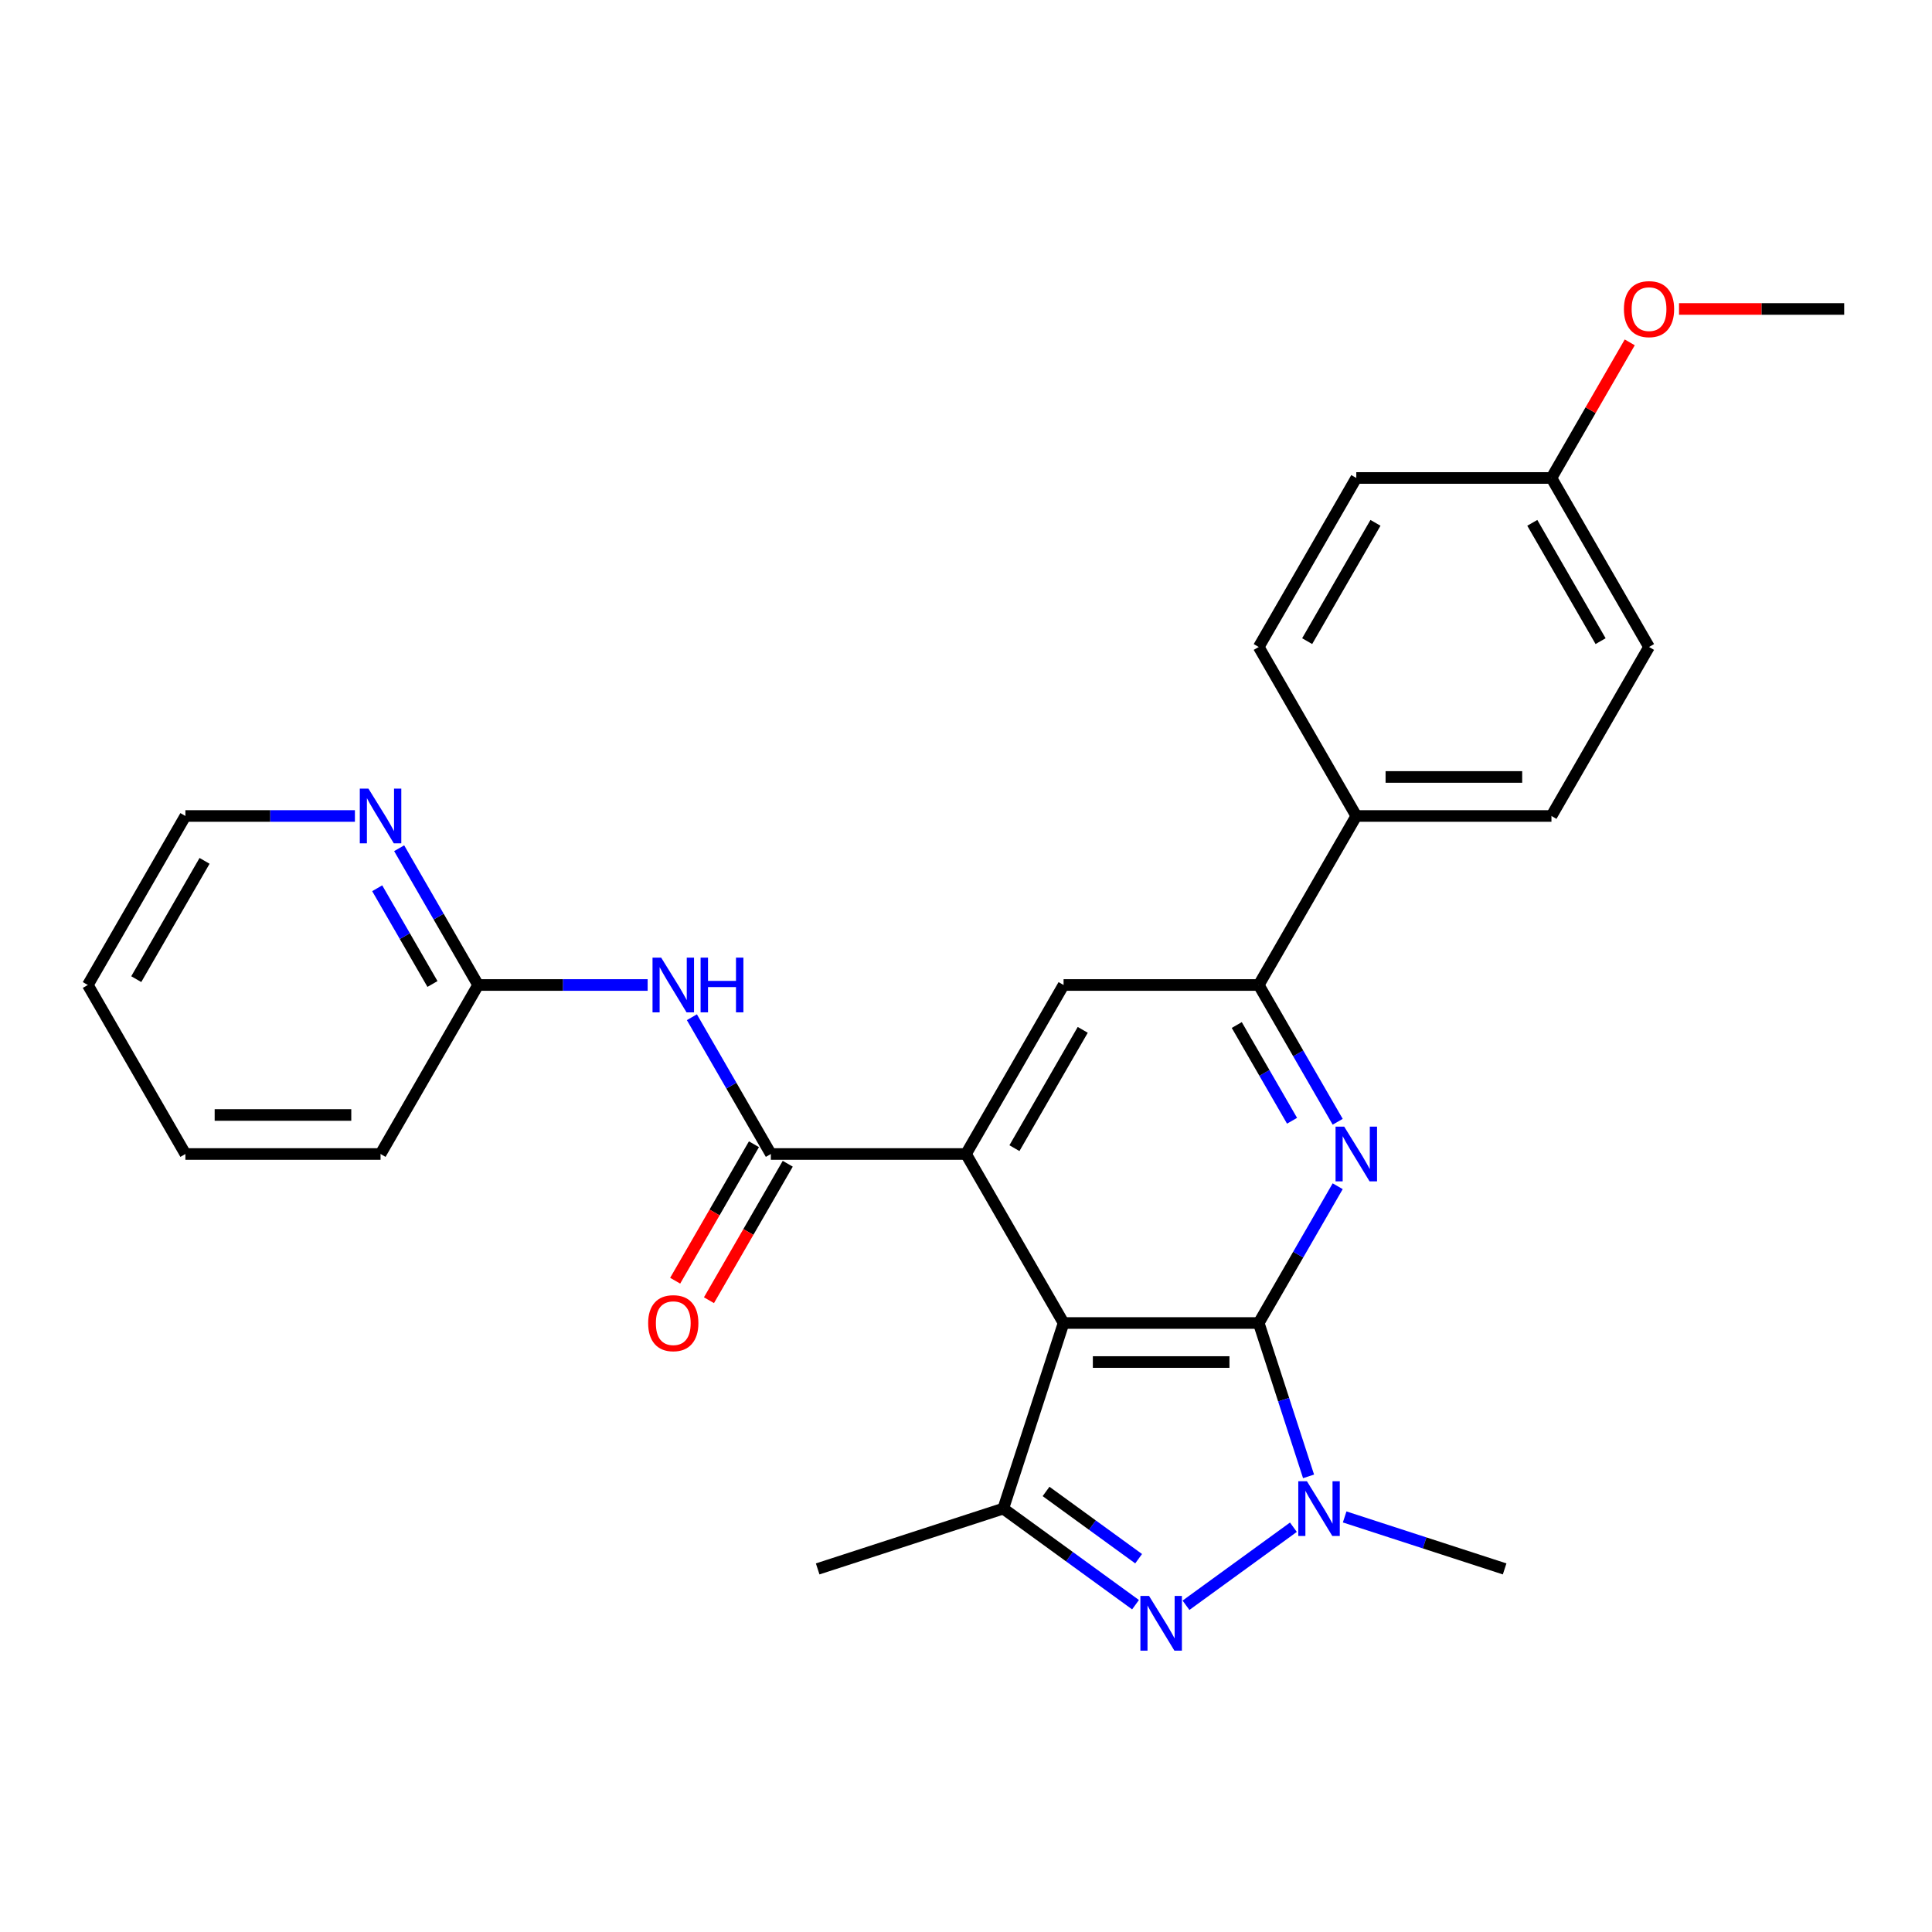 <?xml version='1.0' encoding='iso-8859-1'?>
<svg version='1.1' baseProfile='full'
              xmlns='http://www.w3.org/2000/svg'
                      xmlns:rdkit='http://www.rdkit.org/xml'
                      xmlns:xlink='http://www.w3.org/1999/xlink'
                  xml:space='preserve'
width='1000px' height='1000px' viewBox='0 0 1000 1000'>
<!-- END OF HEADER -->
<rect style='opacity:1.0;fill:#FFFFFF;stroke:none' width='1000' height='1000' x='0' y='0'> </rect>
<path class='bond-0' d='M 651.515,684.785 L 550.505,684.785' style='fill:none;fill-rule:evenodd;stroke:#000000;stroke-width:6px;stroke-linecap:butt;stroke-linejoin:miter;stroke-opacity:1' />
<path class='bond-0' d='M 636.364,704.987 L 565.657,704.987' style='fill:none;fill-rule:evenodd;stroke:#000000;stroke-width:6px;stroke-linecap:butt;stroke-linejoin:miter;stroke-opacity:1' />
<path class='bond-1' d='M 651.515,684.785 L 664.411,724.476' style='fill:none;fill-rule:evenodd;stroke:#000000;stroke-width:6px;stroke-linecap:butt;stroke-linejoin:miter;stroke-opacity:1' />
<path class='bond-1' d='M 664.411,724.476 L 677.308,764.166' style='fill:none;fill-rule:evenodd;stroke:#0000FF;stroke-width:6px;stroke-linecap:butt;stroke-linejoin:miter;stroke-opacity:1' />
<path class='bond-4' d='M 651.515,684.785 L 671.951,649.389' style='fill:none;fill-rule:evenodd;stroke:#000000;stroke-width:6px;stroke-linecap:butt;stroke-linejoin:miter;stroke-opacity:1' />
<path class='bond-4' d='M 671.951,649.389 L 692.387,613.993' style='fill:none;fill-rule:evenodd;stroke:#0000FF;stroke-width:6px;stroke-linecap:butt;stroke-linejoin:miter;stroke-opacity:1' />
<path class='bond-3' d='M 550.505,684.785 L 500,597.308' style='fill:none;fill-rule:evenodd;stroke:#000000;stroke-width:6px;stroke-linecap:butt;stroke-linejoin:miter;stroke-opacity:1' />
<path class='bond-5' d='M 550.505,684.785 L 519.291,780.852' style='fill:none;fill-rule:evenodd;stroke:#000000;stroke-width:6px;stroke-linecap:butt;stroke-linejoin:miter;stroke-opacity:1' />
<path class='bond-2' d='M 669.464,790.489 L 613.865,830.884' style='fill:none;fill-rule:evenodd;stroke:#0000FF;stroke-width:6px;stroke-linecap:butt;stroke-linejoin:miter;stroke-opacity:1' />
<path class='bond-16' d='M 695.994,785.162 L 737.395,798.614' style='fill:none;fill-rule:evenodd;stroke:#0000FF;stroke-width:6px;stroke-linecap:butt;stroke-linejoin:miter;stroke-opacity:1' />
<path class='bond-16' d='M 737.395,798.614 L 778.795,812.066' style='fill:none;fill-rule:evenodd;stroke:#000000;stroke-width:6px;stroke-linecap:butt;stroke-linejoin:miter;stroke-opacity:1' />
<path class='bond-27' d='M 587.745,830.586 L 553.518,805.719' style='fill:none;fill-rule:evenodd;stroke:#0000FF;stroke-width:6px;stroke-linecap:butt;stroke-linejoin:miter;stroke-opacity:1' />
<path class='bond-27' d='M 553.518,805.719 L 519.291,780.852' style='fill:none;fill-rule:evenodd;stroke:#000000;stroke-width:6px;stroke-linecap:butt;stroke-linejoin:miter;stroke-opacity:1' />
<path class='bond-27' d='M 589.351,806.782 L 565.392,789.375' style='fill:none;fill-rule:evenodd;stroke:#0000FF;stroke-width:6px;stroke-linecap:butt;stroke-linejoin:miter;stroke-opacity:1' />
<path class='bond-27' d='M 565.392,789.375 L 541.434,771.968' style='fill:none;fill-rule:evenodd;stroke:#000000;stroke-width:6px;stroke-linecap:butt;stroke-linejoin:miter;stroke-opacity:1' />
<path class='bond-6' d='M 500,597.308 L 398.99,597.308' style='fill:none;fill-rule:evenodd;stroke:#000000;stroke-width:6px;stroke-linecap:butt;stroke-linejoin:miter;stroke-opacity:1' />
<path class='bond-28' d='M 500,597.308 L 550.505,509.831' style='fill:none;fill-rule:evenodd;stroke:#000000;stroke-width:6px;stroke-linecap:butt;stroke-linejoin:miter;stroke-opacity:1' />
<path class='bond-28' d='M 525.071,594.287 L 560.425,533.053' style='fill:none;fill-rule:evenodd;stroke:#000000;stroke-width:6px;stroke-linecap:butt;stroke-linejoin:miter;stroke-opacity:1' />
<path class='bond-7' d='M 692.387,580.623 L 671.951,545.227' style='fill:none;fill-rule:evenodd;stroke:#0000FF;stroke-width:6px;stroke-linecap:butt;stroke-linejoin:miter;stroke-opacity:1' />
<path class='bond-7' d='M 671.951,545.227 L 651.515,509.831' style='fill:none;fill-rule:evenodd;stroke:#000000;stroke-width:6px;stroke-linecap:butt;stroke-linejoin:miter;stroke-opacity:1' />
<path class='bond-7' d='M 668.761,580.105 L 654.456,555.328' style='fill:none;fill-rule:evenodd;stroke:#0000FF;stroke-width:6px;stroke-linecap:butt;stroke-linejoin:miter;stroke-opacity:1' />
<path class='bond-7' d='M 654.456,555.328 L 640.15,530.551' style='fill:none;fill-rule:evenodd;stroke:#000000;stroke-width:6px;stroke-linecap:butt;stroke-linejoin:miter;stroke-opacity:1' />
<path class='bond-18' d='M 519.291,780.852 L 423.225,812.066' style='fill:none;fill-rule:evenodd;stroke:#000000;stroke-width:6px;stroke-linecap:butt;stroke-linejoin:miter;stroke-opacity:1' />
<path class='bond-9' d='M 398.99,597.308 L 378.554,561.912' style='fill:none;fill-rule:evenodd;stroke:#000000;stroke-width:6px;stroke-linecap:butt;stroke-linejoin:miter;stroke-opacity:1' />
<path class='bond-9' d='M 378.554,561.912 L 358.118,526.516' style='fill:none;fill-rule:evenodd;stroke:#0000FF;stroke-width:6px;stroke-linecap:butt;stroke-linejoin:miter;stroke-opacity:1' />
<path class='bond-12' d='M 390.242,592.258 L 369.852,627.574' style='fill:none;fill-rule:evenodd;stroke:#000000;stroke-width:6px;stroke-linecap:butt;stroke-linejoin:miter;stroke-opacity:1' />
<path class='bond-12' d='M 369.852,627.574 L 349.463,662.89' style='fill:none;fill-rule:evenodd;stroke:#FF0000;stroke-width:6px;stroke-linecap:butt;stroke-linejoin:miter;stroke-opacity:1' />
<path class='bond-12' d='M 407.738,602.359 L 387.348,637.675' style='fill:none;fill-rule:evenodd;stroke:#000000;stroke-width:6px;stroke-linecap:butt;stroke-linejoin:miter;stroke-opacity:1' />
<path class='bond-12' d='M 387.348,637.675 L 366.958,672.991' style='fill:none;fill-rule:evenodd;stroke:#FF0000;stroke-width:6px;stroke-linecap:butt;stroke-linejoin:miter;stroke-opacity:1' />
<path class='bond-8' d='M 651.515,509.831 L 550.505,509.831' style='fill:none;fill-rule:evenodd;stroke:#000000;stroke-width:6px;stroke-linecap:butt;stroke-linejoin:miter;stroke-opacity:1' />
<path class='bond-11' d='M 651.515,509.831 L 702.02,422.353' style='fill:none;fill-rule:evenodd;stroke:#000000;stroke-width:6px;stroke-linecap:butt;stroke-linejoin:miter;stroke-opacity:1' />
<path class='bond-10' d='M 335.22,509.831 L 291.347,509.831' style='fill:none;fill-rule:evenodd;stroke:#0000FF;stroke-width:6px;stroke-linecap:butt;stroke-linejoin:miter;stroke-opacity:1' />
<path class='bond-10' d='M 291.347,509.831 L 247.475,509.831' style='fill:none;fill-rule:evenodd;stroke:#000000;stroke-width:6px;stroke-linecap:butt;stroke-linejoin:miter;stroke-opacity:1' />
<path class='bond-13' d='M 247.475,509.831 L 227.039,474.435' style='fill:none;fill-rule:evenodd;stroke:#000000;stroke-width:6px;stroke-linecap:butt;stroke-linejoin:miter;stroke-opacity:1' />
<path class='bond-13' d='M 227.039,474.435 L 206.603,439.039' style='fill:none;fill-rule:evenodd;stroke:#0000FF;stroke-width:6px;stroke-linecap:butt;stroke-linejoin:miter;stroke-opacity:1' />
<path class='bond-13' d='M 223.849,509.313 L 209.543,484.536' style='fill:none;fill-rule:evenodd;stroke:#000000;stroke-width:6px;stroke-linecap:butt;stroke-linejoin:miter;stroke-opacity:1' />
<path class='bond-13' d='M 209.543,484.536 L 195.238,459.759' style='fill:none;fill-rule:evenodd;stroke:#0000FF;stroke-width:6px;stroke-linecap:butt;stroke-linejoin:miter;stroke-opacity:1' />
<path class='bond-23' d='M 247.475,509.831 L 196.97,597.308' style='fill:none;fill-rule:evenodd;stroke:#000000;stroke-width:6px;stroke-linecap:butt;stroke-linejoin:miter;stroke-opacity:1' />
<path class='bond-14' d='M 702.02,422.353 L 803.03,422.353' style='fill:none;fill-rule:evenodd;stroke:#000000;stroke-width:6px;stroke-linecap:butt;stroke-linejoin:miter;stroke-opacity:1' />
<path class='bond-14' d='M 717.172,402.151 L 787.879,402.151' style='fill:none;fill-rule:evenodd;stroke:#000000;stroke-width:6px;stroke-linecap:butt;stroke-linejoin:miter;stroke-opacity:1' />
<path class='bond-15' d='M 702.02,422.353 L 651.515,334.876' style='fill:none;fill-rule:evenodd;stroke:#000000;stroke-width:6px;stroke-linecap:butt;stroke-linejoin:miter;stroke-opacity:1' />
<path class='bond-22' d='M 183.704,422.353 L 139.832,422.353' style='fill:none;fill-rule:evenodd;stroke:#0000FF;stroke-width:6px;stroke-linecap:butt;stroke-linejoin:miter;stroke-opacity:1' />
<path class='bond-22' d='M 139.832,422.353 L 95.96,422.353' style='fill:none;fill-rule:evenodd;stroke:#000000;stroke-width:6px;stroke-linecap:butt;stroke-linejoin:miter;stroke-opacity:1' />
<path class='bond-20' d='M 803.03,422.353 L 853.535,334.876' style='fill:none;fill-rule:evenodd;stroke:#000000;stroke-width:6px;stroke-linecap:butt;stroke-linejoin:miter;stroke-opacity:1' />
<path class='bond-19' d='M 651.515,334.876 L 702.02,247.399' style='fill:none;fill-rule:evenodd;stroke:#000000;stroke-width:6px;stroke-linecap:butt;stroke-linejoin:miter;stroke-opacity:1' />
<path class='bond-19' d='M 676.586,331.856 L 711.94,270.621' style='fill:none;fill-rule:evenodd;stroke:#000000;stroke-width:6px;stroke-linecap:butt;stroke-linejoin:miter;stroke-opacity:1' />
<path class='bond-17' d='M 803.03,247.399 L 702.02,247.399' style='fill:none;fill-rule:evenodd;stroke:#000000;stroke-width:6px;stroke-linecap:butt;stroke-linejoin:miter;stroke-opacity:1' />
<path class='bond-21' d='M 803.03,247.399 L 823.293,212.303' style='fill:none;fill-rule:evenodd;stroke:#000000;stroke-width:6px;stroke-linecap:butt;stroke-linejoin:miter;stroke-opacity:1' />
<path class='bond-21' d='M 823.293,212.303 L 843.556,177.207' style='fill:none;fill-rule:evenodd;stroke:#FF0000;stroke-width:6px;stroke-linecap:butt;stroke-linejoin:miter;stroke-opacity:1' />
<path class='bond-29' d='M 803.03,247.399 L 853.535,334.876' style='fill:none;fill-rule:evenodd;stroke:#000000;stroke-width:6px;stroke-linecap:butt;stroke-linejoin:miter;stroke-opacity:1' />
<path class='bond-29' d='M 793.111,270.621 L 828.464,331.856' style='fill:none;fill-rule:evenodd;stroke:#000000;stroke-width:6px;stroke-linecap:butt;stroke-linejoin:miter;stroke-opacity:1' />
<path class='bond-24' d='M 869.061,159.922 L 911.803,159.922' style='fill:none;fill-rule:evenodd;stroke:#FF0000;stroke-width:6px;stroke-linecap:butt;stroke-linejoin:miter;stroke-opacity:1' />
<path class='bond-24' d='M 911.803,159.922 L 954.545,159.922' style='fill:none;fill-rule:evenodd;stroke:#000000;stroke-width:6px;stroke-linecap:butt;stroke-linejoin:miter;stroke-opacity:1' />
<path class='bond-30' d='M 95.96,422.353 L 45.455,509.831' style='fill:none;fill-rule:evenodd;stroke:#000000;stroke-width:6px;stroke-linecap:butt;stroke-linejoin:miter;stroke-opacity:1' />
<path class='bond-30' d='M 105.879,445.576 L 70.526,506.81' style='fill:none;fill-rule:evenodd;stroke:#000000;stroke-width:6px;stroke-linecap:butt;stroke-linejoin:miter;stroke-opacity:1' />
<path class='bond-26' d='M 196.97,597.308 L 95.96,597.308' style='fill:none;fill-rule:evenodd;stroke:#000000;stroke-width:6px;stroke-linecap:butt;stroke-linejoin:miter;stroke-opacity:1' />
<path class='bond-26' d='M 181.818,577.106 L 111.111,577.106' style='fill:none;fill-rule:evenodd;stroke:#000000;stroke-width:6px;stroke-linecap:butt;stroke-linejoin:miter;stroke-opacity:1' />
<path class='bond-25' d='M 45.455,509.831 L 95.96,597.308' style='fill:none;fill-rule:evenodd;stroke:#000000;stroke-width:6px;stroke-linecap:butt;stroke-linejoin:miter;stroke-opacity:1' />
<path  class='atom-2' d='M 676.469 766.692
L 685.749 781.692
Q 686.669 783.172, 688.149 785.852
Q 689.629 788.532, 689.709 788.692
L 689.709 766.692
L 693.469 766.692
L 693.469 795.012
L 689.589 795.012
L 679.629 778.612
Q 678.469 776.692, 677.229 774.492
Q 676.029 772.292, 675.669 771.612
L 675.669 795.012
L 671.989 795.012
L 671.989 766.692
L 676.469 766.692
' fill='#0000FF'/>
<path  class='atom-3' d='M 594.75 826.064
L 604.03 841.064
Q 604.95 842.544, 606.43 845.224
Q 607.91 847.904, 607.99 848.064
L 607.99 826.064
L 611.75 826.064
L 611.75 854.384
L 607.87 854.384
L 597.91 837.984
Q 596.75 836.064, 595.51 833.864
Q 594.31 831.664, 593.95 830.984
L 593.95 854.384
L 590.27 854.384
L 590.27 826.064
L 594.75 826.064
' fill='#0000FF'/>
<path  class='atom-5' d='M 695.76 583.148
L 705.04 598.148
Q 705.96 599.628, 707.44 602.308
Q 708.92 604.988, 709 605.148
L 709 583.148
L 712.76 583.148
L 712.76 611.468
L 708.88 611.468
L 698.92 595.068
Q 697.76 593.148, 696.52 590.948
Q 695.32 588.748, 694.96 588.068
L 694.96 611.468
L 691.28 611.468
L 691.28 583.148
L 695.76 583.148
' fill='#0000FF'/>
<path  class='atom-10' d='M 342.225 495.671
L 351.505 510.671
Q 352.425 512.151, 353.905 514.831
Q 355.385 517.511, 355.465 517.671
L 355.465 495.671
L 359.225 495.671
L 359.225 523.991
L 355.345 523.991
L 345.385 507.591
Q 344.225 505.671, 342.985 503.471
Q 341.785 501.271, 341.425 500.591
L 341.425 523.991
L 337.745 523.991
L 337.745 495.671
L 342.225 495.671
' fill='#0000FF'/>
<path  class='atom-10' d='M 362.625 495.671
L 366.465 495.671
L 366.465 507.711
L 380.945 507.711
L 380.945 495.671
L 384.785 495.671
L 384.785 523.991
L 380.945 523.991
L 380.945 510.911
L 366.465 510.911
L 366.465 523.991
L 362.625 523.991
L 362.625 495.671
' fill='#0000FF'/>
<path  class='atom-13' d='M 335.485 684.865
Q 335.485 678.065, 338.845 674.265
Q 342.205 670.465, 348.485 670.465
Q 354.765 670.465, 358.125 674.265
Q 361.485 678.065, 361.485 684.865
Q 361.485 691.745, 358.085 695.665
Q 354.685 699.545, 348.485 699.545
Q 342.245 699.545, 338.845 695.665
Q 335.485 691.785, 335.485 684.865
M 348.485 696.345
Q 352.805 696.345, 355.125 693.465
Q 357.485 690.545, 357.485 684.865
Q 357.485 679.305, 355.125 676.505
Q 352.805 673.665, 348.485 673.665
Q 344.165 673.665, 341.805 676.465
Q 339.485 679.265, 339.485 684.865
Q 339.485 690.585, 341.805 693.465
Q 344.165 696.345, 348.485 696.345
' fill='#FF0000'/>
<path  class='atom-14' d='M 190.71 408.193
L 199.99 423.193
Q 200.91 424.673, 202.39 427.353
Q 203.87 430.033, 203.95 430.193
L 203.95 408.193
L 207.71 408.193
L 207.71 436.513
L 203.83 436.513
L 193.87 420.113
Q 192.71 418.193, 191.47 415.993
Q 190.27 413.793, 189.91 413.113
L 189.91 436.513
L 186.23 436.513
L 186.23 408.193
L 190.71 408.193
' fill='#0000FF'/>
<path  class='atom-22' d='M 840.535 160.002
Q 840.535 153.202, 843.895 149.402
Q 847.255 145.602, 853.535 145.602
Q 859.815 145.602, 863.175 149.402
Q 866.535 153.202, 866.535 160.002
Q 866.535 166.882, 863.135 170.802
Q 859.735 174.682, 853.535 174.682
Q 847.295 174.682, 843.895 170.802
Q 840.535 166.922, 840.535 160.002
M 853.535 171.482
Q 857.855 171.482, 860.175 168.602
Q 862.535 165.682, 862.535 160.002
Q 862.535 154.442, 860.175 151.642
Q 857.855 148.802, 853.535 148.802
Q 849.215 148.802, 846.855 151.602
Q 844.535 154.402, 844.535 160.002
Q 844.535 165.722, 846.855 168.602
Q 849.215 171.482, 853.535 171.482
' fill='#FF0000'/>
</svg>
